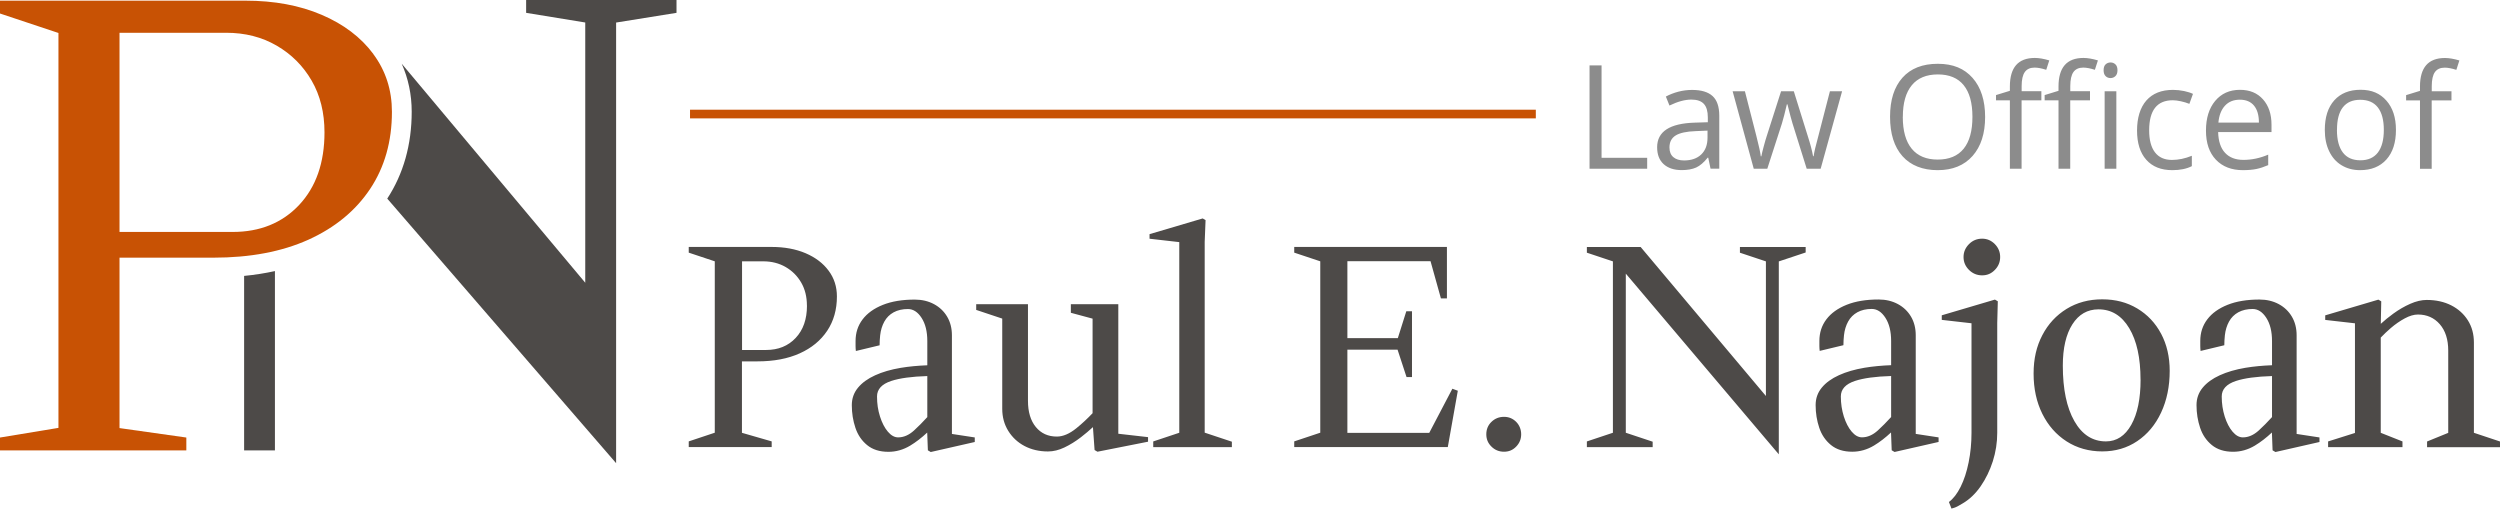 <?xml version="1.0" encoding="UTF-8"?> <svg xmlns="http://www.w3.org/2000/svg" id="Layer_2" data-name="Layer 2" viewBox="0 0 486.76 99.03"><defs><style> .cls-1 { fill: #8c8c8c; } .cls-2 { fill: #c85204; } .cls-3 { fill: #4d4a48; } </style></defs><g id="Layer_1-2" data-name="Layer 1"><g><g><g><path class="cls-3" d="m56.3,16.03c-.07-.09-.15-.17-.22-.26l.22.26Z"></path><path class="cls-3" d="m102.44,0v2.5l11.51,1.88v50.67L78.21,12.4c1.28,2.87,1.95,6,1.95,9.36,0,6.4-1.61,12.09-4.76,16.91l44.56,51.51V4.39l11.76-1.89V0h-29.27Z"></path><path class="cls-3" d="m53.53,87.69v-34.91c-1.92.42-3.92.74-6,.94v33.98h6Z"></path></g><path class="cls-2" d="m72.69,10.51c-2.42-3.25-5.78-5.8-10.07-7.63C58.32,1.04,53.38.13,47.79.13H0v2.5l11.38,3.79v76.89l-11.38,1.88v2.5h36.28v-2.5l-13.01-1.84v-33.18h18.27c7.17,0,13.34-1.17,18.51-3.5,5.17-2.34,9.17-5.63,12.01-9.88,2.83-4.25,4.25-9.26,4.25-15.01,0-4.25-1.21-8.01-3.63-11.26Zm-14.45,29.4c-3.3,3.5-7.61,5.25-12.95,5.25h-22.02V6.38h20.77c3.67,0,6.94.83,9.82,2.5,2.88,1.67,5.15,3.94,6.82,6.82,1.67,2.88,2.5,6.24,2.5,10.07,0,5.92-1.65,10.63-4.94,14.14Z"></path></g><g><path class="cls-1" d="m309.49,32.85V12.73h2.34v18h8.88v2.12h-11.22Zm23.56,0l-.45-2.15h-.11c-.75.94-1.5,1.58-2.25,1.92-.75.33-1.68.5-2.8.5-1.5,0-2.67-.39-3.52-1.16-.85-.77-1.27-1.87-1.27-3.29,0-3.05,2.44-4.64,7.31-4.79l2.56-.08v-.94c0-1.18-.25-2.06-.76-2.62-.51-.56-1.32-.85-2.44-.85-1.26,0-2.68.39-4.27,1.16l-.7-1.75c.74-.4,1.56-.72,2.44-.95.88-.23,1.77-.34,2.66-.34,1.8,0,3.13.4,4,1.2.87.8,1.3,2.08,1.3,3.84v10.29h-1.69Zm-5.16-1.61c1.42,0,2.54-.39,3.35-1.17.81-.78,1.22-1.87,1.22-3.28v-1.36l-2.28.1c-1.82.06-3.13.35-3.93.85-.8.5-1.2,1.28-1.2,2.33,0,.83.25,1.45.75,1.88.5.43,1.2.65,2.1.65Zm23.88,1.61l-2.77-8.85c-.17-.54-.5-1.77-.98-3.69h-.11c-.37,1.61-.69,2.84-.96,3.72l-2.85,8.82h-2.64l-4.11-15.08h2.39c.97,3.79,1.71,6.67,2.22,8.66.51,1.98.8,3.32.87,4.01h.11c.1-.52.26-1.2.49-2.03.22-.83.42-1.49.58-1.98l2.77-8.66h2.48l2.7,8.66c.51,1.58.86,2.9,1.05,3.98h.11c.04-.33.14-.84.3-1.53.16-.69,1.12-4.39,2.87-11.11h2.37l-4.17,15.08h-2.71Zm34.74-10.09c0,3.22-.81,5.75-2.44,7.6-1.63,1.84-3.89,2.77-6.79,2.77s-5.25-.91-6.86-2.72c-1.61-1.81-2.42-4.37-2.42-7.67s.81-5.81,2.42-7.62c1.61-1.8,3.91-2.7,6.88-2.7s5.15.92,6.77,2.75c1.62,1.84,2.44,4.37,2.44,7.6Zm-16.03,0c0,2.72.58,4.79,1.74,6.2,1.16,1.41,2.85,2.11,5.06,2.11s3.91-.7,5.05-2.11,1.71-3.47,1.71-6.21-.57-4.76-1.7-6.16c-1.13-1.4-2.81-2.1-5.03-2.1s-3.92.7-5.08,2.11c-1.16,1.41-1.74,3.46-1.74,6.15Zm26.97-3.22h-3.84v13.31h-2.28v-13.31h-2.7v-1.03l2.7-.83v-.84c0-3.71,1.62-5.56,4.86-5.56.8,0,1.73.16,2.81.48l-.59,1.83c-.88-.28-1.63-.43-2.26-.43-.86,0-1.5.29-1.91.86-.41.57-.62,1.49-.62,2.76v.98h3.84v1.77Zm9.47,0h-3.84v13.31h-2.28v-13.31h-2.7v-1.03l2.7-.83v-.84c0-3.71,1.62-5.56,4.86-5.56.8,0,1.73.16,2.81.48l-.59,1.83c-.88-.28-1.63-.43-2.26-.43-.86,0-1.5.29-1.91.86-.41.57-.62,1.49-.62,2.76v.98h3.84v1.77Zm2.66-5.86c0-.52.13-.91.39-1.15.26-.24.58-.37.96-.37s.68.12.95.37.4.63.4,1.14-.13.9-.4,1.15c-.27.25-.58.38-.95.38-.39,0-.71-.13-.96-.38-.26-.25-.39-.64-.39-1.15Zm2.48,19.17h-2.28v-15.08h2.28v15.08Zm10.9.28c-2.18,0-3.87-.67-5.07-2.02-1.2-1.34-1.8-3.25-1.8-5.7s.61-4.47,1.82-5.85c1.22-1.38,2.95-2.06,5.19-2.06.72,0,1.45.08,2.17.23.72.16,1.29.34,1.71.55l-.7,1.94c-.5-.2-1.06-.37-1.65-.5-.6-.13-1.12-.2-1.58-.2-3.06,0-4.6,1.95-4.6,5.86,0,1.85.37,3.28,1.12,4.27.75.99,1.86,1.49,3.32,1.49,1.26,0,2.55-.27,3.87-.81v2.02c-1.01.52-2.28.78-3.81.78Zm13.76,0c-2.23,0-3.99-.68-5.28-2.04-1.29-1.36-1.93-3.24-1.93-5.66s.6-4.36,1.8-5.79c1.2-1.43,2.8-2.15,4.82-2.15,1.89,0,3.39.62,4.49,1.86,1.1,1.24,1.65,2.88,1.65,4.92v1.45h-10.39c.05,1.77.49,3.12,1.34,4.03.85.92,2.04,1.38,3.59,1.38,1.62,0,3.23-.34,4.82-1.02v2.04c-.81.35-1.57.6-2.29.75-.72.15-1.59.23-2.61.23Zm-.62-13.72c-1.21,0-2.18.39-2.9,1.18-.72.79-1.14,1.88-1.27,3.28h7.89c0-1.44-.32-2.54-.96-3.31-.64-.77-1.56-1.15-2.75-1.15Zm30.4,5.89c0,2.46-.62,4.38-1.86,5.76-1.24,1.38-2.95,2.07-5.13,2.07-1.35,0-2.55-.32-3.59-.95-1.05-.63-1.85-1.54-2.42-2.73-.57-1.18-.85-2.57-.85-4.16,0-2.46.61-4.37,1.84-5.75,1.23-1.37,2.94-2.06,5.12-2.06s3.79.7,5.03,2.11c1.24,1.4,1.86,3.3,1.86,5.7Zm-11.49,0c0,1.93.39,3.39,1.16,4.4s1.9,1.51,3.4,1.51,2.63-.5,3.41-1.51c.77-1.01,1.16-2.47,1.16-4.41s-.39-3.37-1.16-4.37c-.78-1-1.92-1.49-3.43-1.49s-2.62.49-3.39,1.47-1.14,2.45-1.14,4.39Zm22.29-5.75h-3.84v13.31h-2.28v-13.31h-2.7v-1.03l2.7-.83v-.84c0-3.71,1.62-5.56,4.86-5.56.8,0,1.73.16,2.81.48l-.59,1.83c-.88-.28-1.63-.43-2.26-.43-.86,0-1.5.29-1.91.86-.41.57-.62,1.49-.62,2.76v.98h3.84v1.77Z"></path><path class="cls-3" d="m234.56,84.24l5.29,1.76v1.06h-15.31v-1.11l5.07-1.69v-37.12l-5.79-.66v-.89l10.35-3.06.56.33-.17,4.23v37.15Zm43.72.04h-15.94v-16.2h9.77l1.75,5.34h1.06v-12.81h-1.11l-1.65,5.23h-9.82v-14.98h16.19l2.02,7.24h1.17v-10.02h-29.73v1.11l5.07,1.69v33.37l-5.07,1.69v1.11h29.9l1.95-10.97-1.06-.39-4.49,8.57Zm-60.54-25.05h-9.24v1.67l4.23,1.14v18.41c-.98,1.03-2.03,2.02-3.17,2.94-1.34,1.08-2.6,1.61-3.79,1.61-1.71,0-3.07-.62-4.09-1.86-1.02-1.24-1.53-2.94-1.53-5.09v-18.82h-10.08v1.11l5.07,1.69v17.57c0,1.6.39,3.03,1.17,4.29.78,1.26,1.84,2.25,3.17,2.95s2.86,1.06,4.57,1.06c1.04,0,2.11-.26,3.2-.78,1.09-.52,2.16-1.18,3.2-1.98.85-.65,1.63-1.32,2.35-1.98l.32,4.46.56.33,9.85-1.95v-.89l-5.79-.66v-25.22Zm-32.4,25.26l4.45.68v.89l-8.57,1.95-.56-.33-.13-3.46c-1.08,1.01-2.19,1.87-3.32,2.55-1.34.8-2.75,1.2-4.23,1.2-1.71,0-3.09-.44-4.15-1.31-1.06-.87-1.82-1.99-2.28-3.37-.46-1.37-.7-2.84-.7-4.4,0-1.3.4-2.43,1.2-3.4.8-.97,1.91-1.77,3.34-2.42,1.43-.65,3.09-1.13,4.98-1.45,1.63-.27,3.36-.43,5.18-.5v-4.71c0-1.86-.37-3.36-1.11-4.51-.74-1.15-1.63-1.73-2.67-1.73s-2,.21-2.78.64c-.78.43-1.38,1.03-1.81,1.81-.43.78-.7,1.67-.81,2.67-.04.33-.07.66-.08.97-.02.32-.03.64-.03.97l-4.62,1.11c-.04-.33-.06-.66-.06-.97v-.97c0-1.6.45-3,1.36-4.2.91-1.21,2.23-2.15,3.95-2.84,1.73-.69,3.79-1.03,6.21-1.03,1.41,0,2.66.3,3.76.89,1.09.59,1.95,1.41,2.56,2.45.61,1.04.92,2.25.92,3.62v19.19Zm-4.79-3.27v-8c-3.03.09-5.37.41-7.01.95-1.86.61-2.78,1.62-2.78,3.03s.19,2.67.58,3.9c.39,1.22.9,2.21,1.53,2.95.63.74,1.3,1.11,2,1.11,1.08,0,2.11-.45,3.09-1.34.82-.74,1.68-1.62,2.59-2.61Zm-19.21-28.51c1.08,1.45,1.61,3.12,1.61,5.01,0,2.56-.63,4.79-1.89,6.68-1.26,1.89-3.04,3.36-5.35,4.4-2.3,1.04-5.05,1.56-8.24,1.56h-3.01v13.91l5.79,1.67v1.11h-16.15v-1.11l5.07-1.69v-33.37l-5.07-1.69v-1.11h16.15c2.49,0,4.69.41,6.6,1.22,1.91.82,3.41,1.95,4.48,3.4Zm-4.23,6.79c0-1.71-.37-3.2-1.11-4.48-.74-1.28-1.75-2.29-3.03-3.03-1.28-.74-2.74-1.11-4.37-1.11h-4.12v17.26h4.68c2.37,0,4.3-.78,5.76-2.34,1.47-1.56,2.2-3.65,2.2-6.29Zm228.82-13.03c-1,0-1.86.35-2.56,1.06s-1.06,1.54-1.06,2.51.35,1.8,1.06,2.51c.7.7,1.56,1.06,2.56,1.06s1.79-.35,2.48-1.06c.69-.7,1.03-1.54,1.03-2.51s-.34-1.8-1.03-2.51c-.69-.7-1.51-1.06-2.48-1.06Zm34.85,18.51c1.11,2.1,1.67,4.5,1.67,7.21,0,3.04-.56,5.75-1.67,8.13-1.11,2.38-2.66,4.23-4.65,5.57-1.99,1.34-4.26,2-6.82,2s-4.91-.65-6.93-1.95c-2.02-1.3-3.6-3.09-4.73-5.37-1.13-2.28-1.7-4.89-1.7-7.82s.57-5.32,1.7-7.49c1.13-2.17,2.71-3.88,4.73-5.12,2.02-1.24,4.33-1.86,6.93-1.86s4.83.59,6.82,1.78c1.99,1.19,3.54,2.83,4.65,4.93Zm-4.01,8.94c0-4.23-.73-7.57-2.2-10.02s-3.46-3.67-5.98-3.67c-2.15,0-3.85.97-5.09,2.92-1.24,1.95-1.86,4.63-1.86,8.04,0,4.57.75,8.17,2.25,10.8,1.5,2.64,3.55,3.95,6.15,3.95,2.08,0,3.72-1.08,4.93-3.23,1.21-2.15,1.81-5.08,1.81-8.8Zm-123.93,7.24c-.97,0-1.78.33-2.45.98-.67.65-1,1.46-1,2.42s.33,1.73,1,2.39c.67.67,1.48,1,2.45,1s1.72-.33,2.37-1c.65-.67.97-1.47.97-2.39s-.33-1.77-.97-2.42c-.65-.65-1.44-.98-2.37-.98Zm188.84,3.1v-17.57c0-1.63-.39-3.07-1.17-4.31-.78-1.24-1.86-2.22-3.23-2.92-1.37-.7-2.97-1.06-4.79-1.06-1,0-2.07.25-3.2.75-1.13.5-2.24,1.14-3.31,1.92-.88.63-1.68,1.3-2.43,1.98l.09-4.38-.56-.33-10.35,3.06v.89l5.79.66v21.35l-5.23,1.65v1.11h14.48v-1.11l-4.23-1.68v-18.54c.61-.63,1.25-1.25,1.95-1.85.89-.76,1.8-1.39,2.73-1.89.93-.5,1.78-.75,2.56-.75,1.74,0,3.16.63,4.26,1.89,1.09,1.26,1.64,2.97,1.64,5.12v16.03l-4.12,1.68v1.11h14.2v-1.11l-5.07-1.69Zm-34.52.23l4.45.68v.89l-8.57,1.95-.56-.33-.13-3.47c-1.08,1.01-2.19,1.87-3.32,2.55-1.34.8-2.75,1.2-4.23,1.2-1.71,0-3.09-.44-4.15-1.31-1.06-.87-1.82-1.99-2.28-3.37-.46-1.37-.7-2.84-.7-4.4,0-1.3.4-2.43,1.2-3.4.8-.97,1.91-1.77,3.34-2.42,1.43-.65,3.09-1.13,4.98-1.45,1.63-.27,3.36-.43,5.18-.5v-4.71c0-1.86-.37-3.36-1.11-4.51-.74-1.15-1.63-1.73-2.67-1.73s-2,.21-2.78.64c-.78.43-1.38,1.03-1.81,1.81-.43.78-.7,1.67-.81,2.67-.04.33-.07.66-.08.97s-.03.64-.03.97l-4.62,1.11c-.04-.33-.06-.66-.06-.97v-.97c0-1.6.45-3,1.36-4.2.91-1.21,2.23-2.15,3.95-2.84,1.73-.69,3.79-1.03,6.21-1.03,1.41,0,2.66.3,3.76.89,1.09.59,1.95,1.41,2.56,2.45.61,1.04.92,2.25.92,3.62v19.19Zm-4.79-3.27v-8c-3.03.09-5.37.41-7.01.95-1.86.61-2.78,1.62-2.78,3.03s.2,2.67.58,3.9c.39,1.22.9,2.21,1.53,2.95.63.74,1.3,1.11,2,1.11,1.08,0,2.11-.45,3.09-1.34.82-.74,1.68-1.62,2.59-2.61Zm-103.61-32.02l5.07,1.69v26.21l-24.39-29.01h-10.47v1.11l5.07,1.69v33.37l-5.07,1.69v1.11h12.81v-1.06l-5.23-1.74v-30.98l29.79,35.18v-37.56l5.23-1.74v-1.06h-12.8v1.11Zm34.24,35.28l4.45.68v.89l-8.57,1.95-.56-.33-.13-3.47c-1.08,1.01-2.19,1.87-3.32,2.55-1.34.8-2.75,1.2-4.23,1.2-1.71,0-3.09-.44-4.15-1.31-1.06-.87-1.82-1.99-2.28-3.37-.46-1.37-.7-2.84-.7-4.4,0-1.3.4-2.43,1.2-3.4.8-.97,1.91-1.77,3.34-2.42,1.43-.65,3.09-1.13,4.98-1.45,1.63-.27,3.36-.43,5.18-.5v-4.71c0-1.86-.37-3.36-1.11-4.51-.74-1.15-1.63-1.73-2.67-1.73s-2,.21-2.78.64c-.78.43-1.38,1.03-1.81,1.81-.43.78-.7,1.67-.81,2.67-.04.33-.07.66-.08.97s-.03.64-.03.97l-4.62,1.11c-.04-.33-.06-.66-.06-.97v-.97c0-1.6.45-3,1.36-4.2.91-1.21,2.23-2.15,3.95-2.84,1.73-.69,3.79-1.03,6.21-1.03,1.41,0,2.66.3,3.76.89,1.09.59,1.95,1.41,2.56,2.45.61,1.04.92,2.25.92,3.62v19.19Zm-4.79-3.27v-8c-3.03.09-5.37.41-7.01.95-1.86.61-2.78,1.62-2.78,3.03s.2,2.67.58,3.9c.39,1.22.9,2.21,1.53,2.95.63.74,1.3,1.11,2,1.11,1.08,0,2.11-.45,3.09-1.34.82-.74,1.68-1.62,2.59-2.61Zm9.86-19.82v.89l5.79.66v21.33c0,2-.19,3.93-.56,5.76s-.89,3.42-1.56,4.76-1.43,2.32-2.28,2.95l.5,1.28s.23-.06.58-.17c.35-.11.88-.39,1.59-.83,1.34-.78,2.5-1.89,3.51-3.34,1-1.45,1.79-3.07,2.37-4.87.57-1.8.86-3.65.86-5.54v-21.38l.11-4.23-.56-.33-10.35,3.06Z"></path><rect class="cls-2" x="134.35" y="21.36" width="164.68" height="1.69"></rect></g></g></g></svg> 